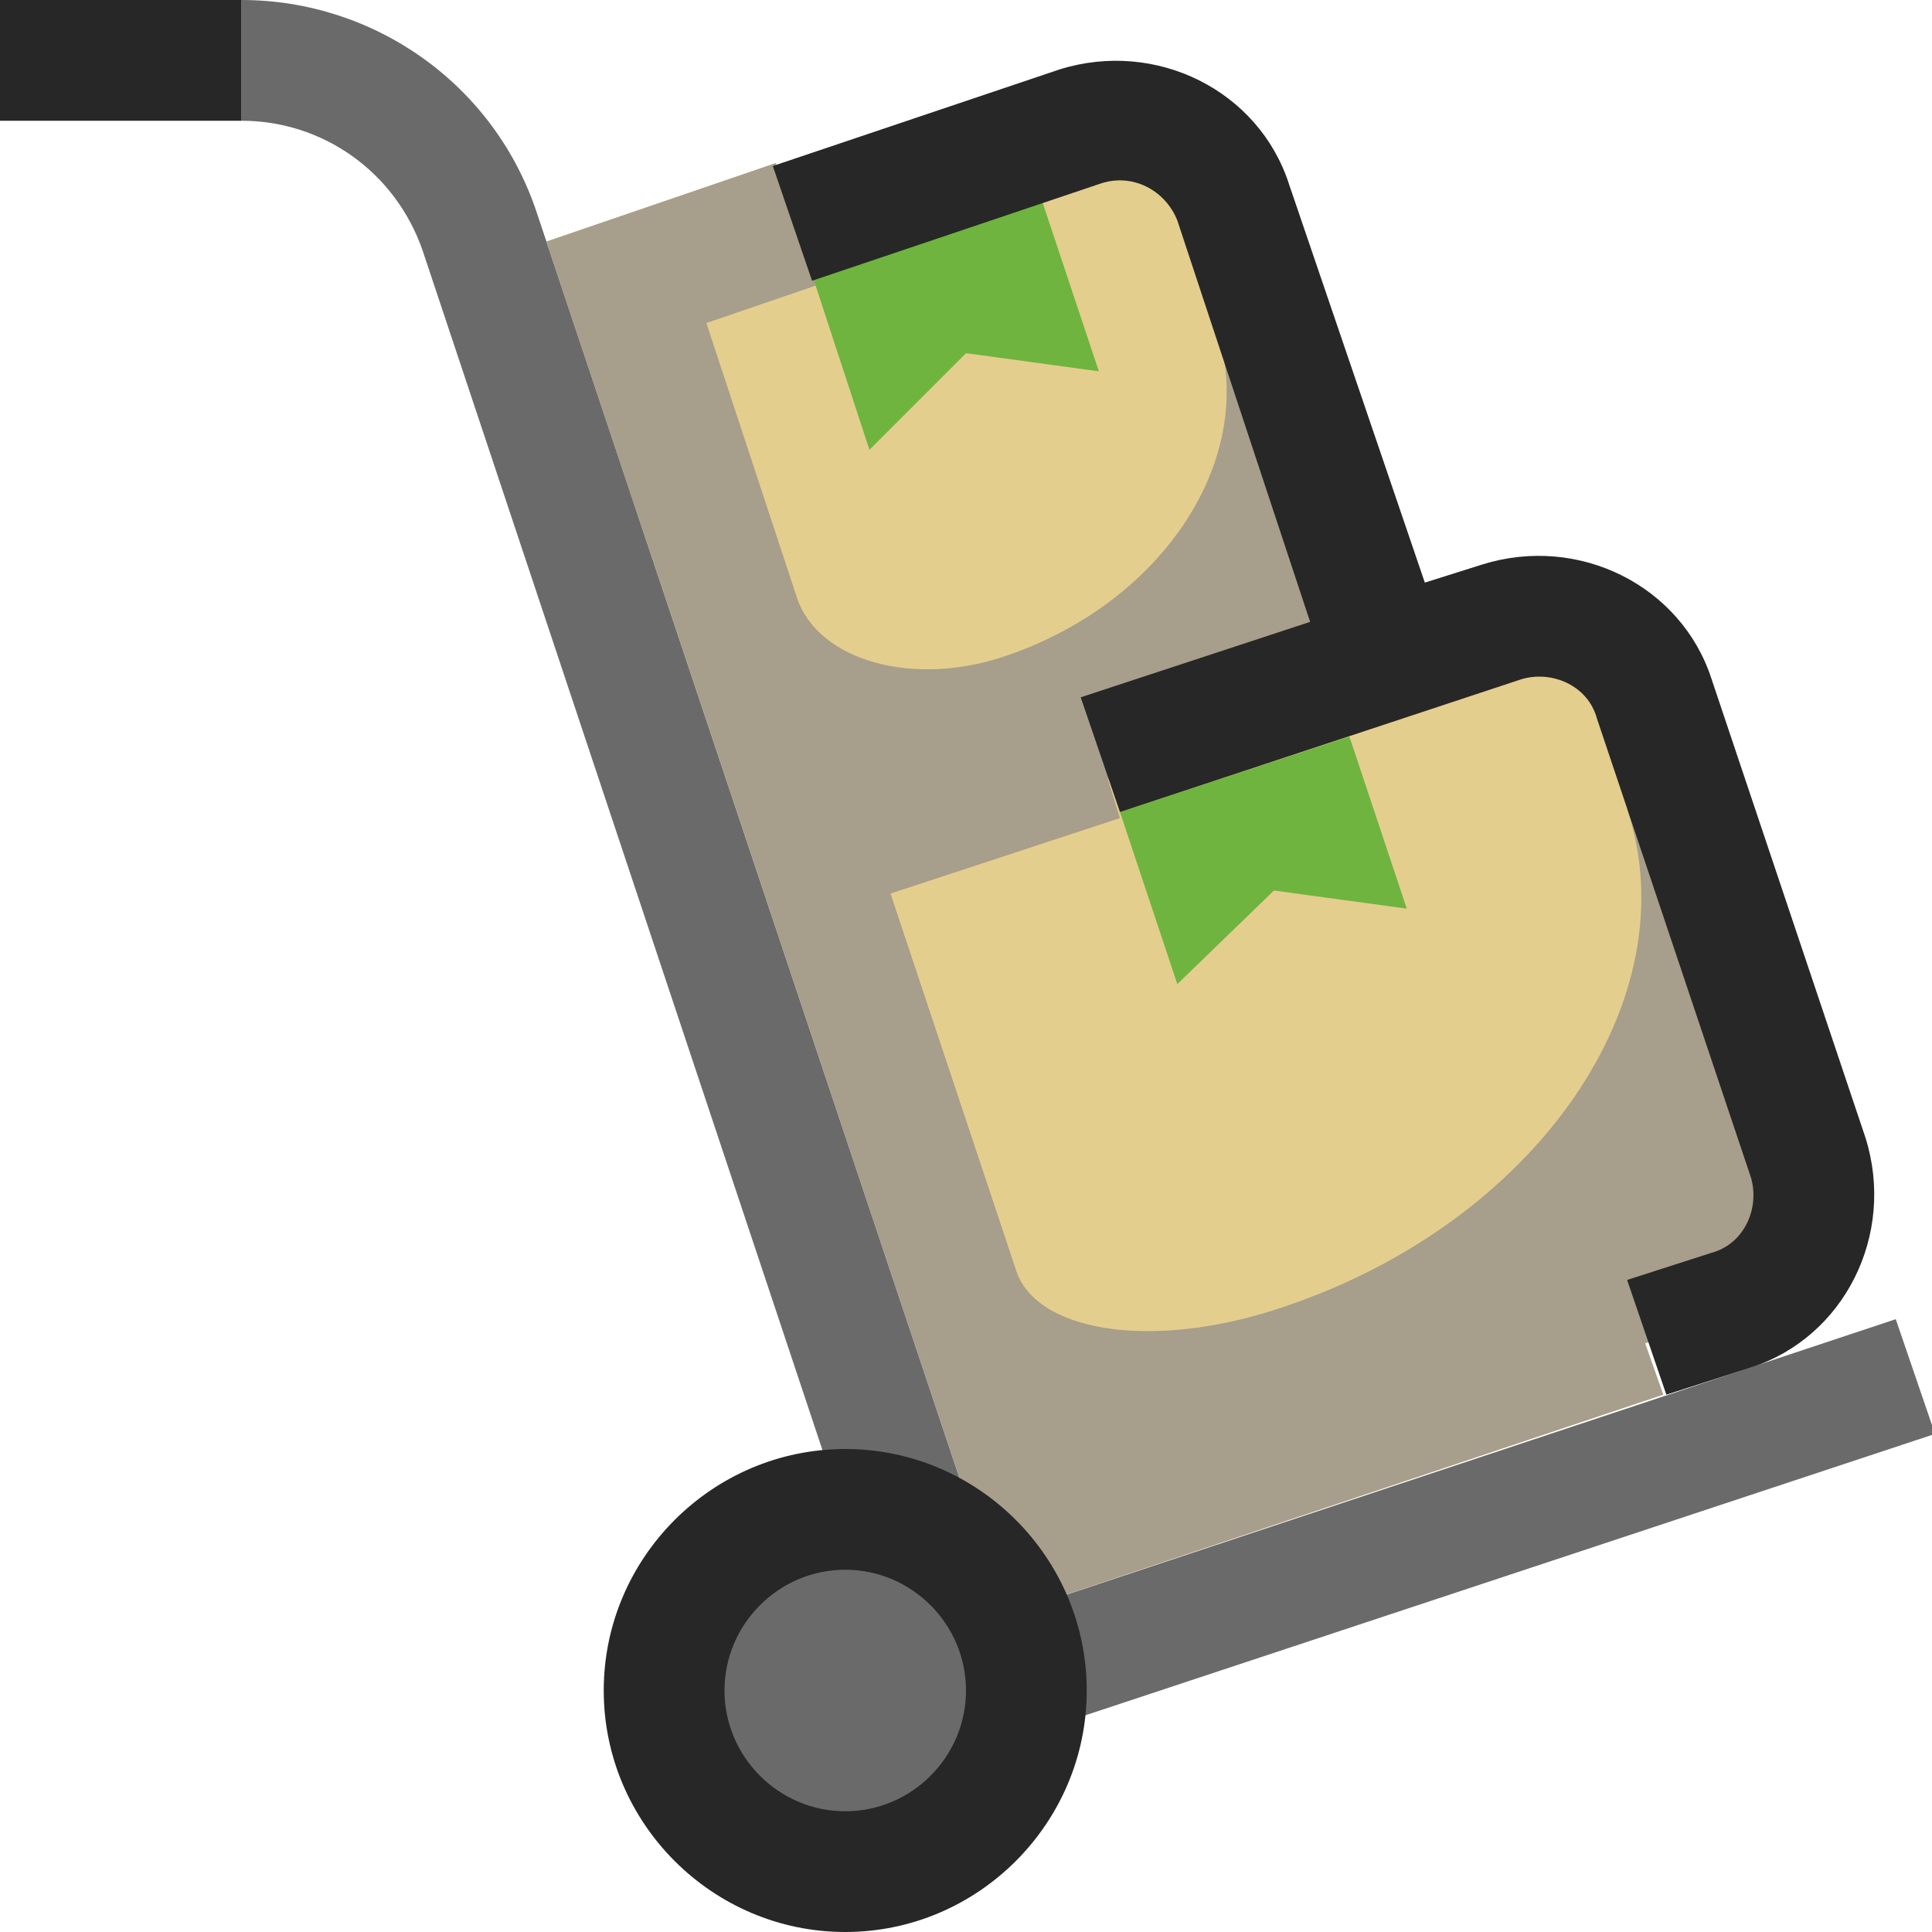 <svg width="73" height="73" viewBox="0 0 73 73" fill="none" xmlns="http://www.w3.org/2000/svg">
<g clip-path="url(#clip0_1603_7410)">
<path fill-rule="evenodd" clip-rule="evenodd" d="M15.969 9.467C14.942 6.502 12.205 4.562 9.125 4.562V0C14.144 0 18.706 3.194 20.303 8.098L37.983 61.023L71.631 49.845L73.114 54.18L37.641 65.928L30.797 70.719L25.094 62.734L31.823 57.031L15.969 9.467Z" fill="#6A6A6A"/>
<path d="M45.168 3.308L23.496 10.494L39.351 58.172L69.691 48.02L61.023 22.014L52.354 24.98L45.168 3.308Z" fill="#E4CE8E"/>
<path d="M29.313 6.159L20.645 9.125L37.982 61.023L62.848 52.697L62.163 50.758L68.665 48.591L62.505 30.227L61.479 30.569C63.874 37.755 58.057 46.195 48.476 49.389C43.799 50.986 39.351 50.416 38.438 48.134L33.648 33.763L42.316 30.911L41.86 29.428L51.669 26.12L46.993 12.091L45.966 12.433C47.563 17.224 44.027 22.698 38.096 24.752C34.56 26.006 30.91 24.98 30.112 22.584L26.69 12.205L31.024 10.722L29.313 6.159Z" fill="#A79E8B"/>
<path d="M42.318 30.683L50.987 27.831L53.154 34.333L48.135 33.648L44.485 37.184L42.318 30.683ZM32.851 16.995L36.501 13.345L41.52 14.03L39.352 7.528L30.684 10.38L32.851 16.995Z" fill="#6EB43F"/>
<path fill-rule="evenodd" clip-rule="evenodd" d="M41.062 63.875C41.062 68.894 36.956 73 31.938 73C26.919 73 22.812 68.894 22.812 63.875C22.812 58.856 26.919 54.75 31.938 54.75C36.956 54.75 41.062 58.856 41.062 63.875ZM36.5 63.875C36.5 66.384 34.447 68.438 31.938 68.438C29.428 68.438 27.375 66.384 27.375 63.875C27.375 61.366 29.428 59.312 31.938 59.312C34.447 59.312 36.5 61.366 36.5 63.875ZM9.125 0H0V4.562H9.125V0ZM44.484 8.327L49.503 23.497L40.834 26.348L42.317 30.683L57.487 25.664C58.628 25.322 59.997 25.892 60.339 27.147L66.156 44.484C66.498 45.625 65.928 46.994 64.673 47.336L61.48 48.362L62.962 52.697L66.156 51.67C69.692 50.53 71.631 46.652 70.491 43.002L64.673 25.664C63.533 22.128 59.655 20.189 56.005 21.33L53.837 22.014L48.705 6.958C47.564 3.422 43.686 1.483 40.036 2.623L29.2 6.273L30.683 10.608L41.519 6.958C42.773 6.502 44.028 7.186 44.484 8.327Z" fill="#272727"/>
</g>
<defs>
<clipPath id="clip0_1603_7410">
<rect width="73" height="73" fill="white"/>
</clipPath>
</defs>
</svg>
